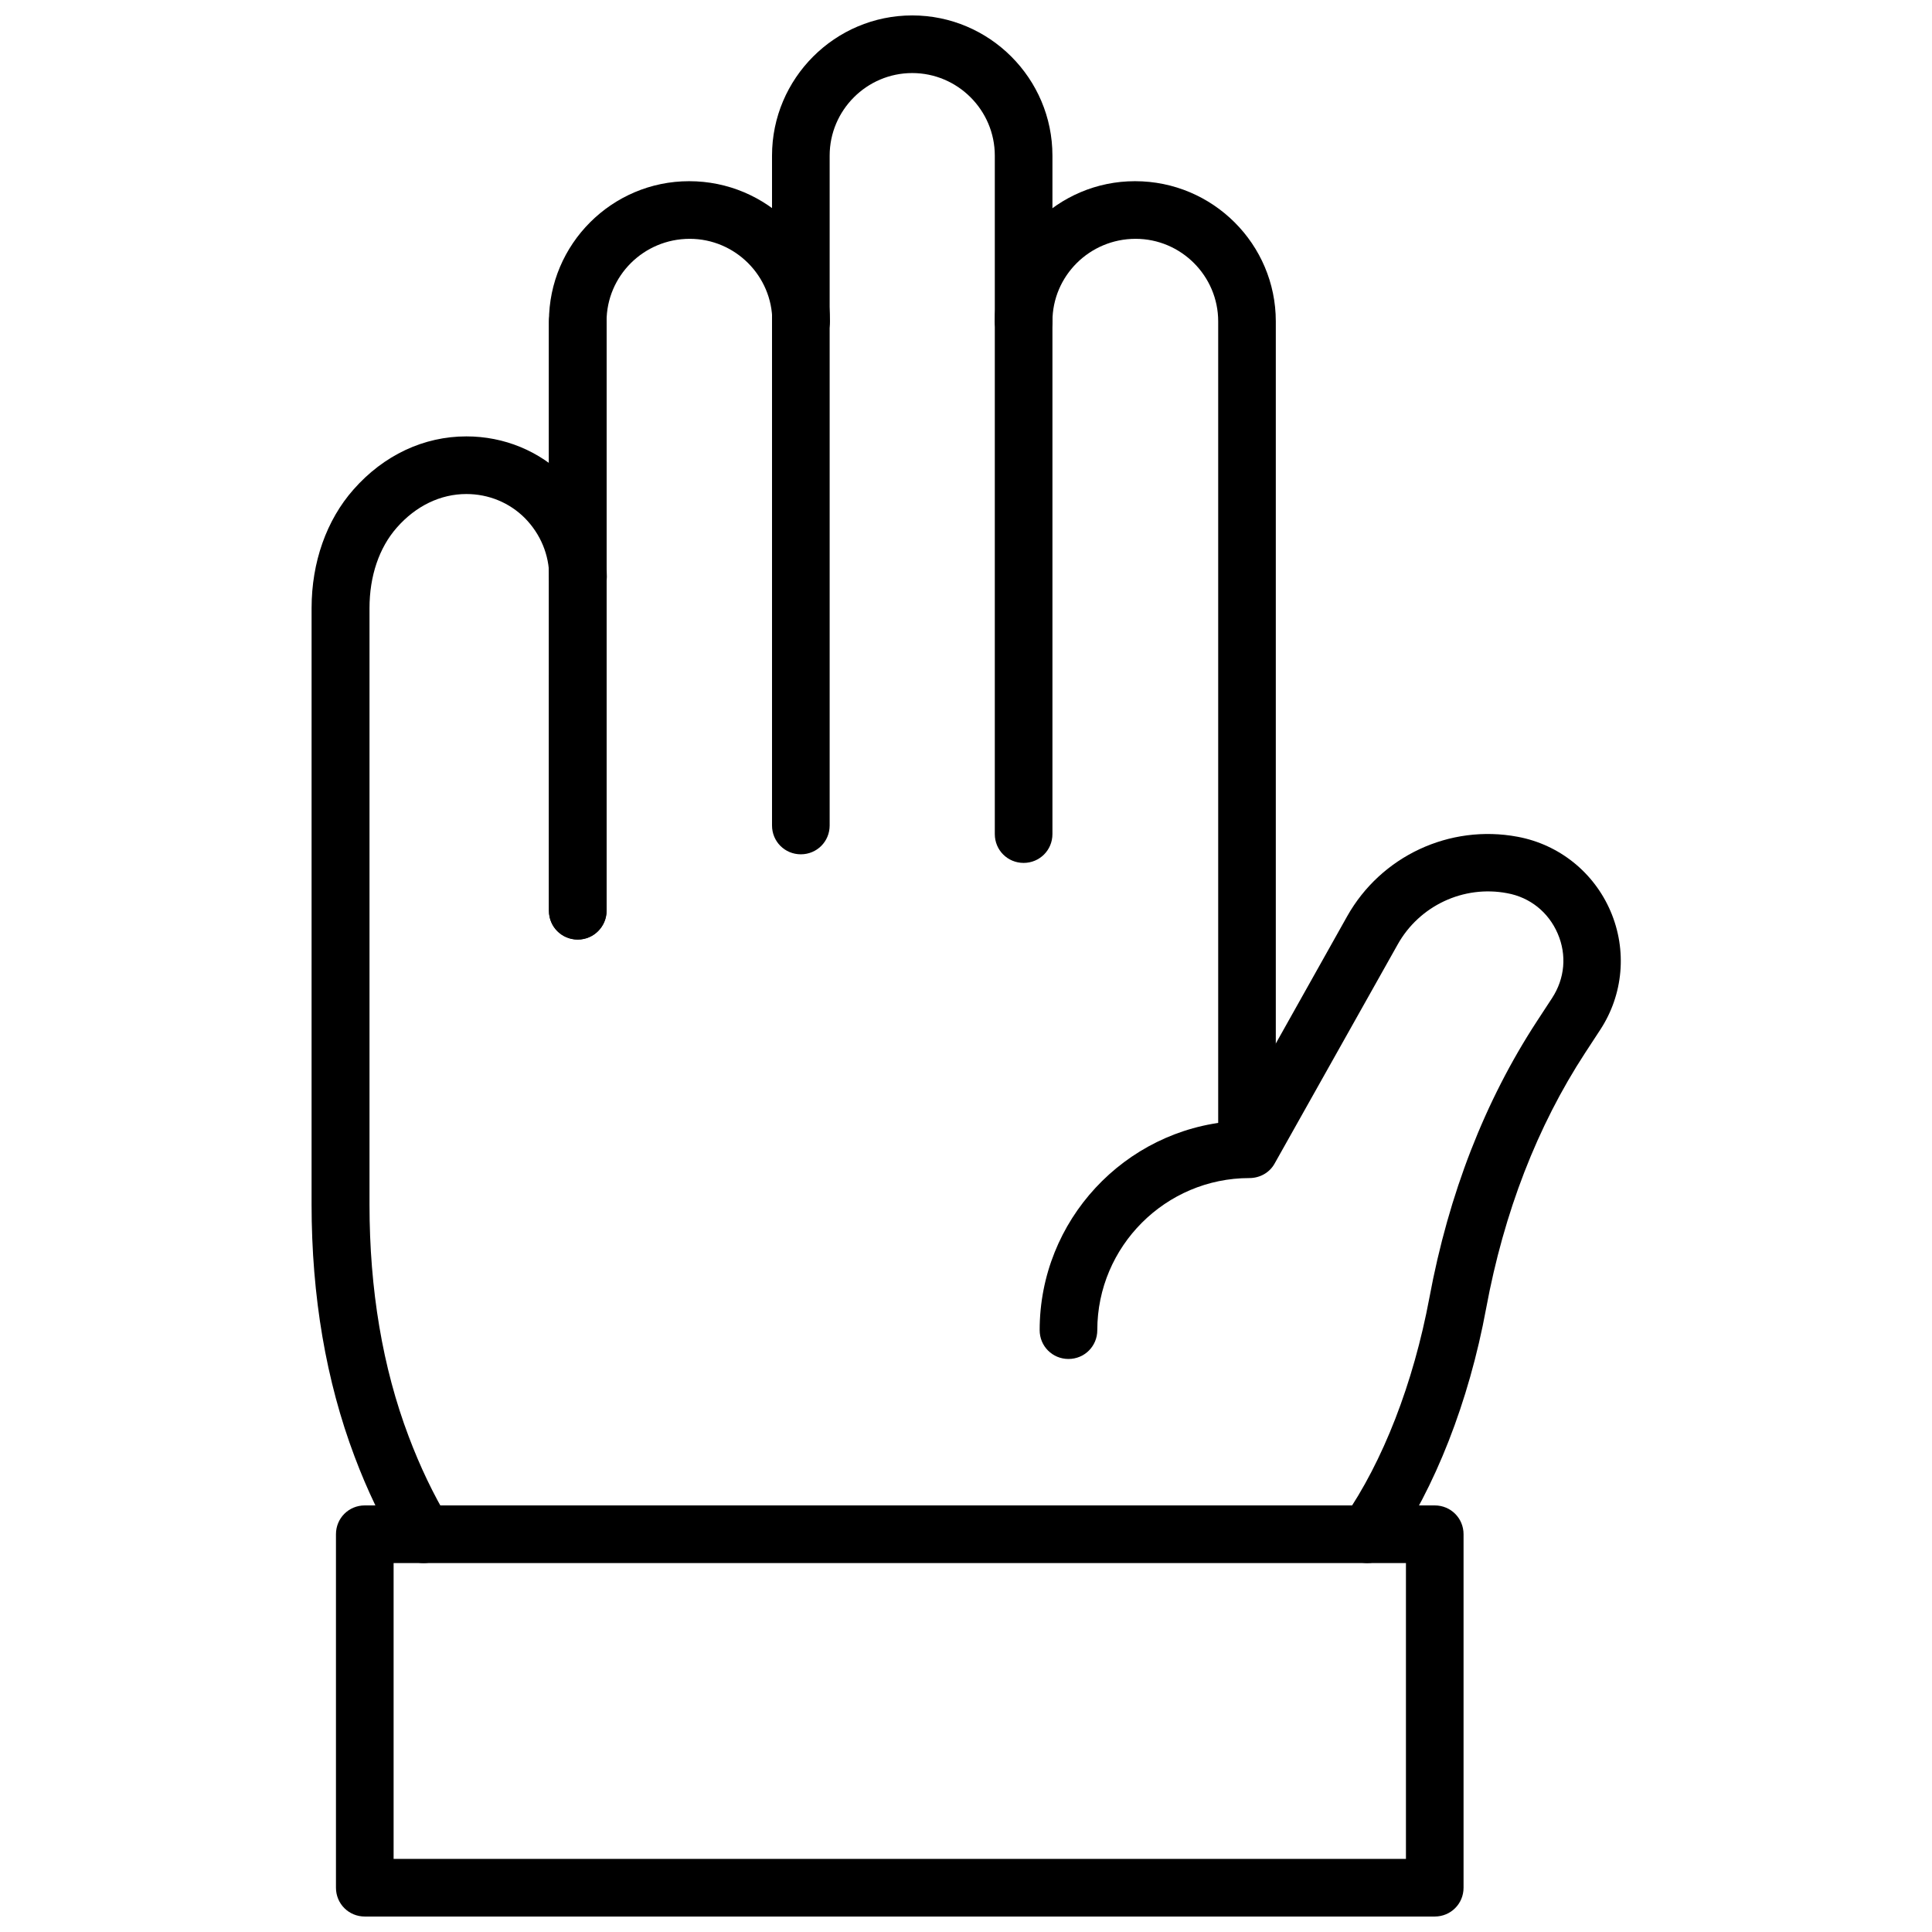 <?xml version="1.0" encoding="UTF-8"?>
<!-- Uploaded to: ICON Repo, www.svgrepo.com, Generator: ICON Repo Mixer Tools -->
<svg width="800px" height="800px" version="1.1" viewBox="144 144 512 512" xmlns="http://www.w3.org/2000/svg">
 <defs>
  <clipPath id="b">
   <path d="m348 148.09h75v224.91h-75z"/>
  </clipPath>
  <clipPath id="a">
   <path d="m233 542h299v109.9h-299z"/>
  </clipPath>
 </defs>
 <path d="m297.11 392.99c-4.25 0-7.637-3.387-7.637-7.637l0.004-156.18c0-4.25 3.387-7.637 7.637-7.637s7.637 3.387 7.637 7.637v156.18c-0.004 4.172-3.387 7.637-7.641 7.637z"/>
 <path d="m297.11 392.99c-4.25 0-7.637-3.387-7.637-7.637l0.004-156.18c0-20.469 16.688-37.156 37.156-37.156 20.625 0 37.312 16.688 37.312 37.156 0 4.25-3.387 7.637-7.637 7.637s-7.637-3.387-7.637-7.637c0-12.043-9.84-21.883-21.883-21.883-12.203 0-22.043 9.84-22.043 21.883v156.18c0 4.172-3.383 7.637-7.637 7.637z"/>
 <g clip-path="url(#b)">
  <path d="m415.27 372.68c-4.25 0-7.637-3.387-7.637-7.637v-179.8c0-12.043-9.84-21.883-21.883-21.883s-21.883 9.84-21.883 21.883v177.52c0 4.25-3.387 7.637-7.637 7.637s-7.637-3.387-7.637-7.637v-177.52c0-20.469 16.688-37.156 37.156-37.156s37.156 16.688 37.156 37.156v179.8c0 4.25-3.387 7.637-7.637 7.637z"/>
 </g>
 <path d="m256.25 558.23c-2.598 0-5.117-1.34-6.535-3.699-4.488-7.477-8.422-15.664-11.73-24.48-7.559-19.996-11.414-42.508-11.414-66.914l0.004-157.99c0-12.121 3.938-23.301 11.098-31.41 8.031-9.133 18.656-14.09 29.914-14.09 9.996 0 19.363 3.856 26.371 10.863 7.008 7.086 10.863 16.453 10.863 26.371 0 4.25-3.387 7.637-7.637 7.637s-7.637-3.387-7.637-7.637c0-5.824-2.281-11.336-6.453-15.586-4.094-4.094-9.605-6.375-15.508-6.375-6.848 0-13.383 3.148-18.422 8.895-4.723 5.352-7.242 12.91-7.242 21.332v158.07c0 22.516 3.465 43.219 10.391 61.48 2.992 7.949 6.535 15.352 10.547 22.043 2.203 3.621 1.023 8.344-2.598 10.469-1.332 0.629-2.672 1.023-4.012 1.023z"/>
 <path d="m474.47 456.12c-4.25 0-7.637-3.387-7.637-7.637v-219.31c0-12.043-9.84-21.883-21.883-21.883-12.203 0-22.043 9.84-22.043 21.883 0 4.25-3.387 7.637-7.637 7.637s-7.637-3.387-7.637-7.637c0-20.469 16.688-37.156 37.156-37.156 20.625 0 37.312 16.688 37.312 37.156v219.32c0.004 4.25-3.461 7.633-7.633 7.633z"/>
 <g clip-path="url(#a)">
  <path d="m524.22 651.9h-283.55c-4.25 0-7.637-3.387-7.637-7.637v-93.676c0-4.25 3.387-7.637 7.637-7.637h283.55c4.25 0 7.637 3.387 7.637 7.637v93.676c0 4.254-3.387 7.637-7.637 7.637zm-275.91-15.27h268.28v-78.406h-268.28z"/>
 </g>
 <path d="m506.35 558.23c-1.496 0-2.992-0.473-4.328-1.34-3.465-2.441-4.328-7.164-1.891-10.629 10.391-14.957 18.422-35.66 22.672-58.332 5.117-27.551 14.719-52.191 28.496-73.289l4.016-6.141c3.387-5.195 3.938-11.414 1.496-17.082-2.441-5.668-7.32-9.605-13.383-10.707-11.57-2.203-23.301 3.305-29.047 13.617l-32.59 58.016c-1.34 2.441-3.938 3.856-6.691 3.856-22.199 0-40.305 18.105-40.305 40.305 0 4.25-3.387 7.637-7.637 7.637s-7.637-3.387-7.637-7.637c0-29.125 22.516-53.059 51.012-55.34l30.465-54.316c8.973-15.98 27.16-24.48 45.184-21.098 11.02 2.047 20.23 9.445 24.641 19.758 4.41 10.312 3.387 22.043-2.754 31.41l-4.016 6.141c-12.676 19.445-21.492 42.195-26.215 67.699-4.566 24.719-13.539 47.547-25.113 64.234-1.57 2.059-3.934 3.238-6.375 3.238z"/>
</svg>